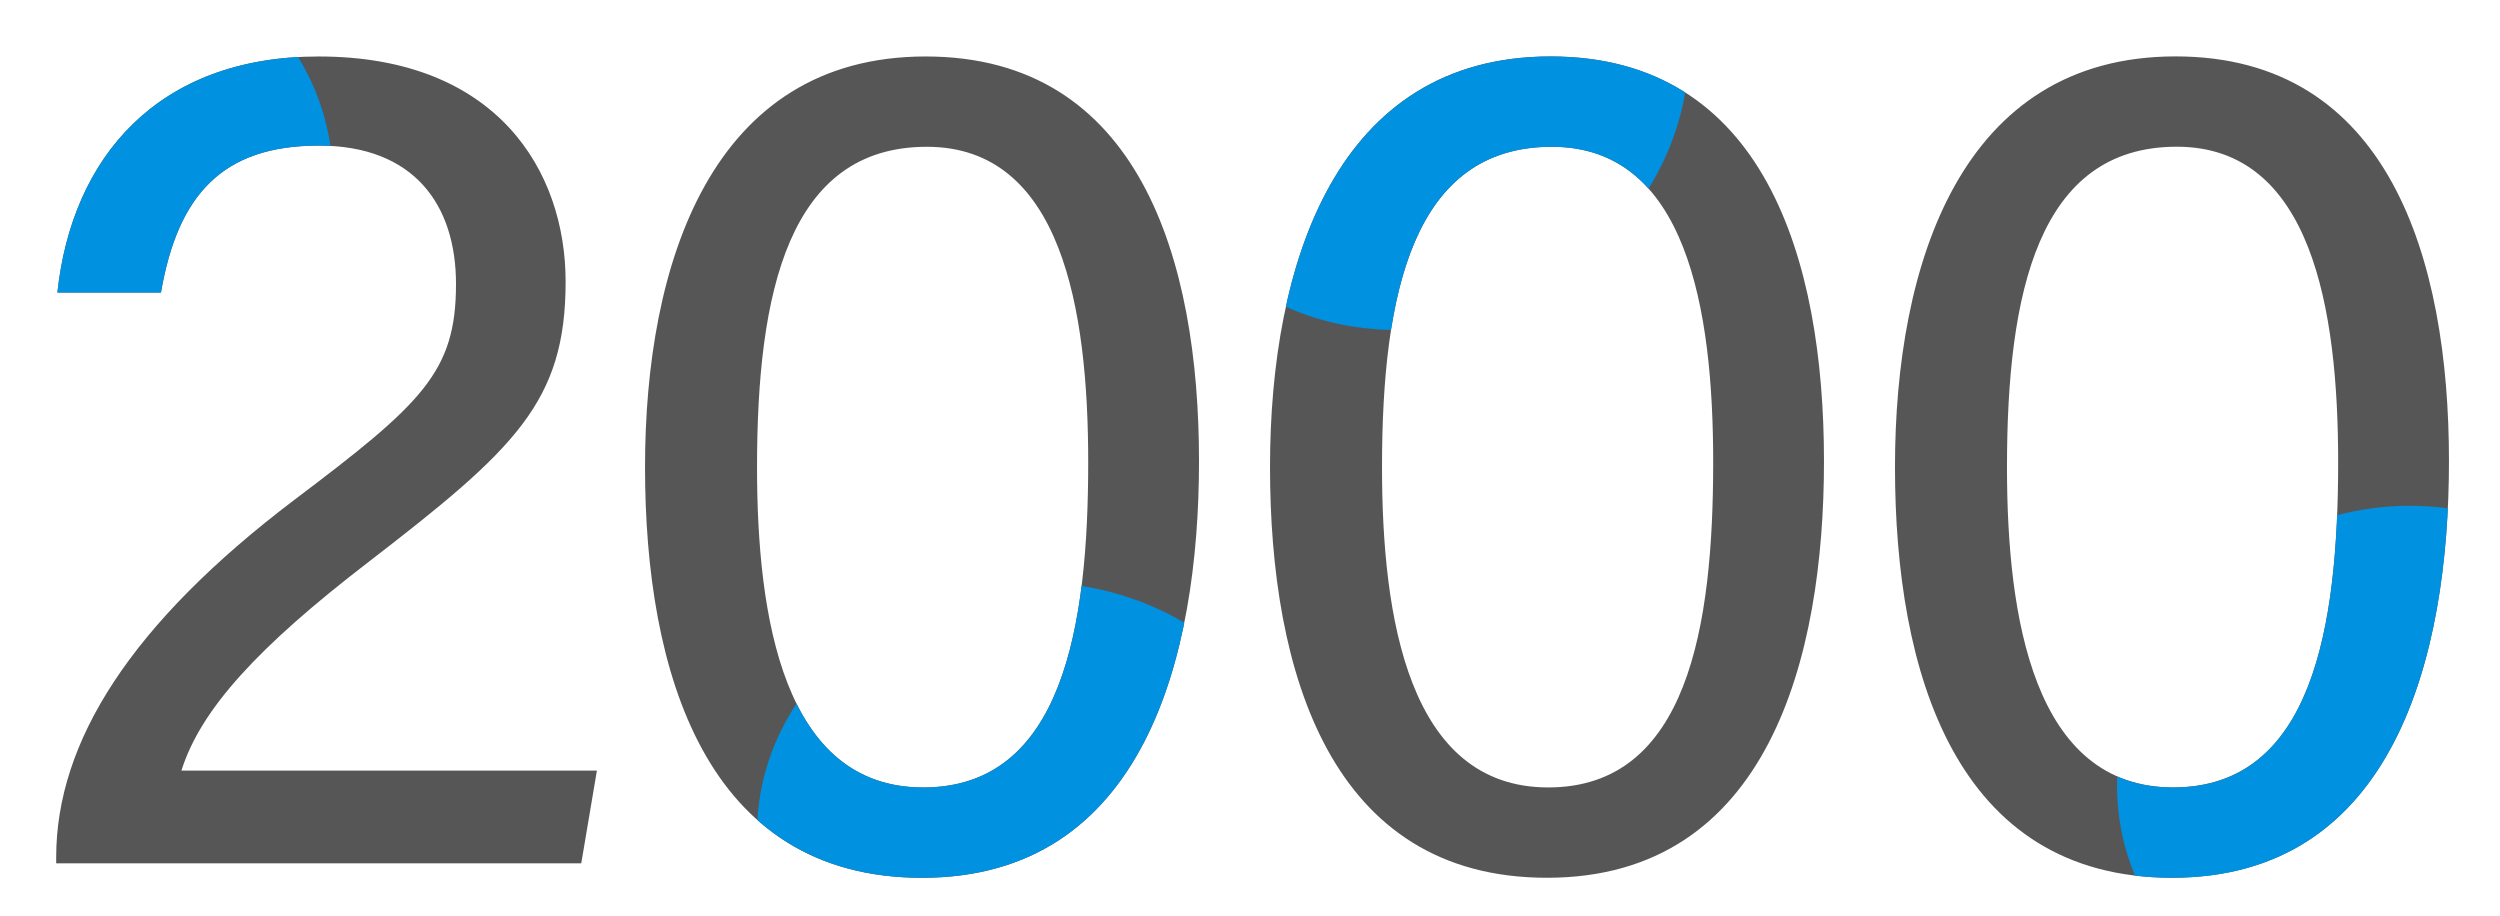 <svg xmlns="http://www.w3.org/2000/svg" width="363" height="133"><defs><clipPath id="a"><path fill="none" stroke="#707070" d="M-15 0h363v133H-15z" data-name="長方形 22507"/></clipPath><clipPath id="b"><path fill="none" d="M.179 34.273h15.035c2.447-14.165 8.918-21.333 22.907-21.333 13.814 0 19.934 8.568 19.934 20.108 0 12.766-4.9 17.311-23.432 31.3C10.841 82.359 0 99.496 0 116.282v.875h76.241l2.273-13.464H18.186c2.8-8.918 11.191-18.011 27.105-30.252 21.332-16.435 28.677-23.255 28.677-40.742 0-16.087-9.968-32.7-35.847-32.7C14.689-.001 2.274 14.688.176 34.272m101.588 25.354c0-25.356 4.547-46.514 24.655-46.514 19.586 0 23.432 23.608 23.432 45.814 0 23.782-3.672 47.214-23.956 47.214s-24.131-24.653-24.131-46.514m-16.263 0c0 29.727 8.744 59.629 40.218 59.629 32.176 0 40.22-32 40.22-60.5 0-29.379-8.744-58.754-39.695-58.754-31.127 0-40.743 30.076-40.743 59.629m107.008 0c0-25.356 4.548-46.514 24.656-46.514 19.585 0 23.432 23.608 23.432 45.814 0 23.782-3.673 47.214-23.956 47.214S192.51 81.487 192.51 59.626m-16.261 0c0 29.727 8.743 59.629 40.218 59.629 32.174 0 40.218-32 40.218-60.5 0-29.379-8.743-58.754-39.695-58.754-31.123 0-40.742 30.076-40.742 59.629m107.008 0c0-25.356 4.547-46.514 24.656-46.514 19.583 0 23.43 23.608 23.43 45.814 0 23.782-3.672 47.214-23.956 47.214s-24.128-24.657-24.128-46.518m-16.261 0c0 29.727 8.742 59.629 40.217 59.629 32.176 0 40.218-32 40.218-60.5 0-29.379-8.743-58.754-39.693-58.754-31.127 0-40.742 30.076-40.742 59.629" data-name="パス 321"/></clipPath></defs><g clip-path="url(#a)" data-name="2000" transform="translate(15)"><g data-name="グループ 717"><path fill="#565656" d="M-6.842 125.357v-.875c0-16.786 10.841-33.924 34.621-51.933 18.536-13.991 23.432-18.536 23.432-31.3 0-11.54-6.121-20.108-19.934-20.108-13.989 0-20.46 7.169-22.907 21.333H-6.664c2.1-19.585 14.513-34.273 37.945-34.273 25.881 0 35.847 16.612 35.847 32.7 0 17.487-7.343 24.307-28.678 40.743-15.914 12.239-24.314 21.33-27.107 30.249h60.328l-2.273 13.464Zm165.938-58.4c0 28.5-8.044 60.5-40.22 60.5-31.475 0-40.218-29.9-40.218-59.629 0-29.553 9.618-59.629 40.743-59.629 30.951 0 39.695 29.377 39.695 58.754m-64.175.875c0 21.856 3.847 46.513 24.131 46.513s23.956-23.432 23.956-47.214c0-22.208-3.846-45.814-23.43-45.814-20.11 0-24.656 21.159-24.656 46.514m154.921-.875c0 28.5-8.043 60.5-40.218 60.5-31.475 0-40.218-29.9-40.218-59.629 0-29.553 9.617-59.629 40.743-59.629 30.951 0 39.693 29.377 39.693 58.754m-64.174.875c0 21.856 3.846 46.513 24.131 46.513s23.956-23.432 23.956-47.214c0-22.208-3.847-45.814-23.43-45.814-20.11 0-24.656 21.159-24.656 46.514m154.921-.875c0 28.5-8.044 60.5-40.22 60.5-31.475 0-40.218-29.9-40.218-59.629 0-29.553 9.617-59.629 40.743-59.629 30.951 0 39.695 29.377 39.695 58.754m-64.176.875c0 21.856 3.847 46.513 24.131 46.513s23.956-23.432 23.956-47.214c0-22.208-3.847-45.814-23.43-45.814-20.11 0-24.656 21.159-24.656 46.514" data-name="パス 316"/><g fill="#0091e1" clip-path="url(#b)" data-name="グループ 716" transform="translate(-6.843 8.199)"><path d="M40.149 17.738c0 20.116-17.977 36.424-40.151 36.424s-40.149-16.309-40.149-36.424S-22.174-18.687.001-18.687 40.149-2.379 40.149 17.738" data-name="パス 317"/><path d="M182.067 112.757c0 20.116-17.977 36.424-40.15 36.424s-40.152-16.308-40.152-36.424 17.977-36.424 40.152-36.424 40.15 16.308 40.15 36.424" data-name="パス 318"/><path d="M163.027 22.392c-10.058-17.421-2.644-40.532 16.561-51.62s42.926-5.952 52.982 11.469 2.644 40.532-16.556 51.618-42.926 5.953-52.985-11.468" data-name="パス 319"/><path d="M303.723 122.708c-10.059-17.421-2.641-40.537 16.559-51.62s42.925-5.953 52.983 11.469 2.644 40.532-16.559 51.618-42.926 5.953-52.985-11.468" data-name="パス 320"/></g></g></g></svg>